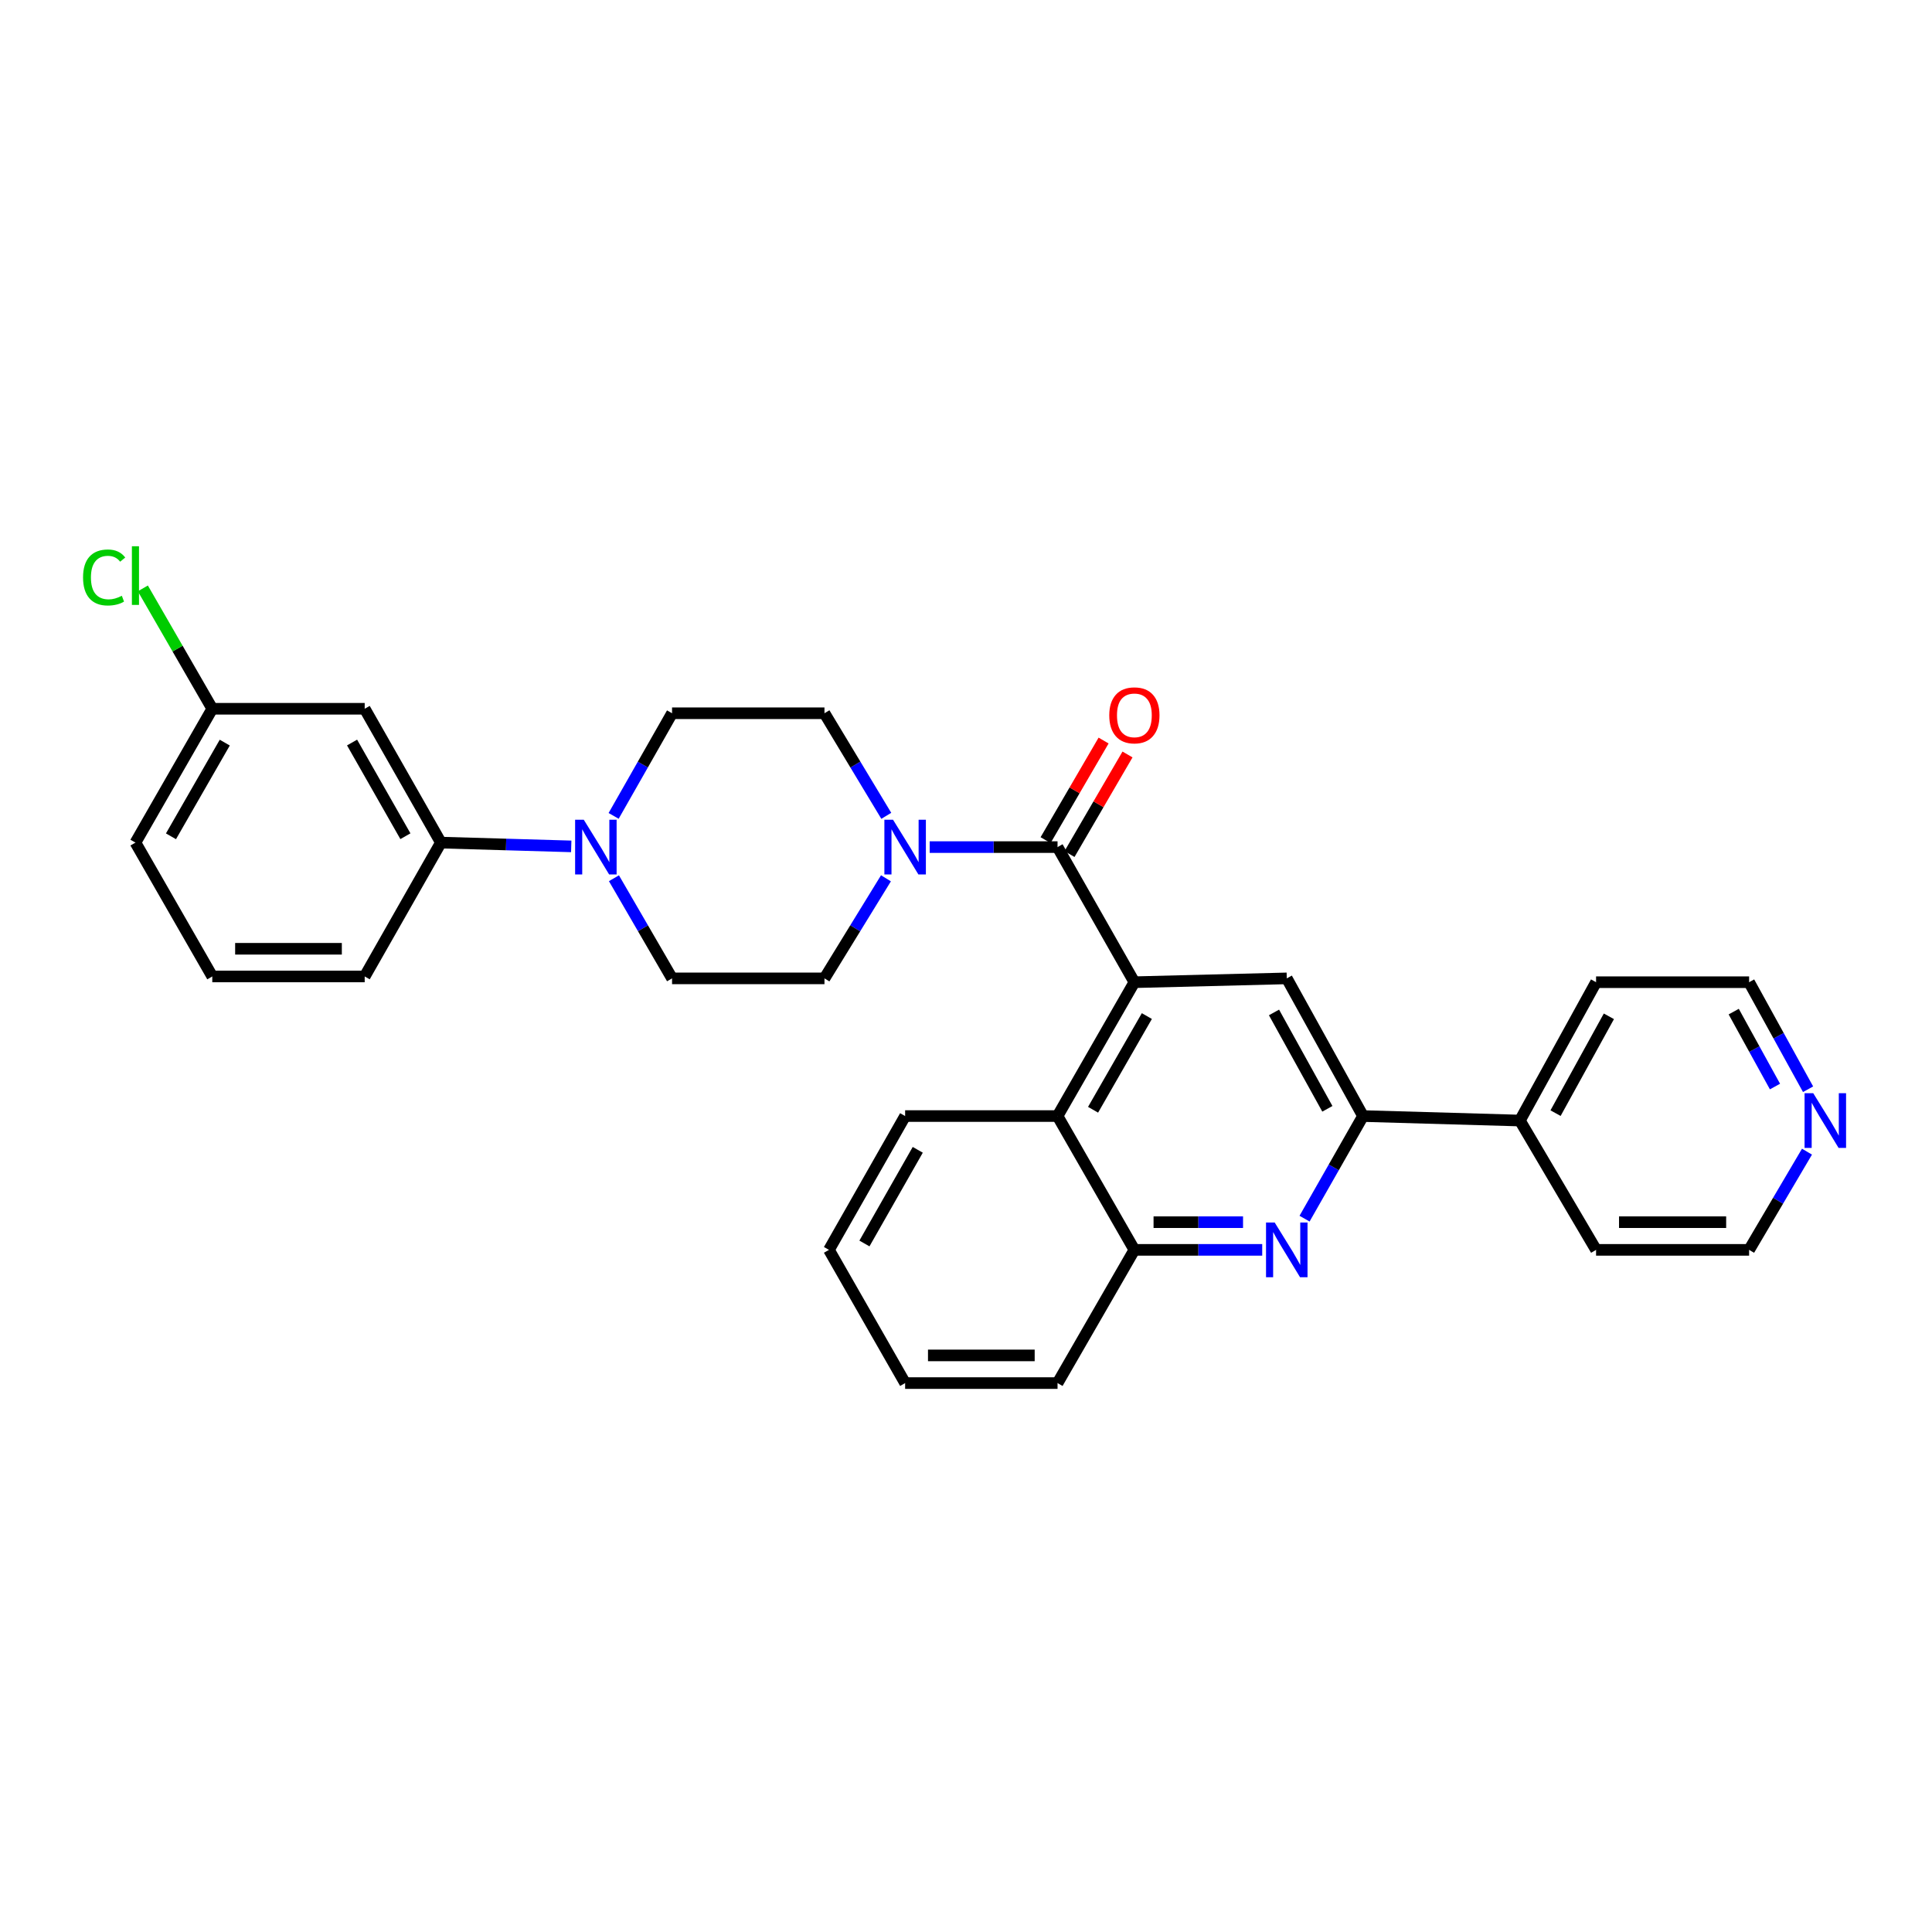 <?xml version='1.0' encoding='iso-8859-1'?>
<svg version='1.1' baseProfile='full'
              xmlns='http://www.w3.org/2000/svg'
                      xmlns:rdkit='http://www.rdkit.org/xml'
                      xmlns:xlink='http://www.w3.org/1999/xlink'
                  xml:space='preserve'
width='1000px' height='1000px' viewBox='0 0 1000 1000'>
<!-- END OF HEADER -->
<rect style='opacity:1.0;fill:#FFFFFF;stroke:none' width='1000' height='1000' x='0' y='0'> </rect>
<path class='bond-0' d='M 587.153,508.388 L 547.382,438.454' style='fill:none;fill-rule:evenodd;stroke:#000000;stroke-width:6px;stroke-linecap:butt;stroke-linejoin:miter;stroke-opacity:1' />
<path class='bond-4' d='M 587.153,508.388 L 666.033,506.406' style='fill:none;fill-rule:evenodd;stroke:#000000;stroke-width:6px;stroke-linecap:butt;stroke-linejoin:miter;stroke-opacity:1' />
<path class='bond-6' d='M 587.153,508.388 L 547.382,577.669' style='fill:none;fill-rule:evenodd;stroke:#000000;stroke-width:6px;stroke-linecap:butt;stroke-linejoin:miter;stroke-opacity:1' />
<path class='bond-6' d='M 593.611,525.912 L 565.772,574.409' style='fill:none;fill-rule:evenodd;stroke:#000000;stroke-width:6px;stroke-linecap:butt;stroke-linejoin:miter;stroke-opacity:1' />
<path class='bond-2' d='M 547.382,438.454 L 514.295,438.454' style='fill:none;fill-rule:evenodd;stroke:#000000;stroke-width:6px;stroke-linecap:butt;stroke-linejoin:miter;stroke-opacity:1' />
<path class='bond-2' d='M 514.295,438.454 L 481.207,438.454' style='fill:none;fill-rule:evenodd;stroke:#0000FF;stroke-width:6px;stroke-linecap:butt;stroke-linejoin:miter;stroke-opacity:1' />
<path class='bond-10' d='M 553.572,442.059 L 568.583,416.287' style='fill:none;fill-rule:evenodd;stroke:#000000;stroke-width:6px;stroke-linecap:butt;stroke-linejoin:miter;stroke-opacity:1' />
<path class='bond-10' d='M 568.583,416.287 L 583.594,390.516' style='fill:none;fill-rule:evenodd;stroke:#FF0000;stroke-width:6px;stroke-linecap:butt;stroke-linejoin:miter;stroke-opacity:1' />
<path class='bond-10' d='M 541.193,434.849 L 556.204,409.077' style='fill:none;fill-rule:evenodd;stroke:#000000;stroke-width:6px;stroke-linecap:butt;stroke-linejoin:miter;stroke-opacity:1' />
<path class='bond-10' d='M 556.204,409.077 L 571.215,383.305' style='fill:none;fill-rule:evenodd;stroke:#FF0000;stroke-width:6px;stroke-linecap:butt;stroke-linejoin:miter;stroke-opacity:1' />
<path class='bond-1' d='M 653.321,646.927 L 620.237,646.927' style='fill:none;fill-rule:evenodd;stroke:#0000FF;stroke-width:6px;stroke-linecap:butt;stroke-linejoin:miter;stroke-opacity:1' />
<path class='bond-1' d='M 620.237,646.927 L 587.153,646.927' style='fill:none;fill-rule:evenodd;stroke:#000000;stroke-width:6px;stroke-linecap:butt;stroke-linejoin:miter;stroke-opacity:1' />
<path class='bond-1' d='M 643.395,632.601 L 620.237,632.601' style='fill:none;fill-rule:evenodd;stroke:#0000FF;stroke-width:6px;stroke-linecap:butt;stroke-linejoin:miter;stroke-opacity:1' />
<path class='bond-1' d='M 620.237,632.601 L 597.078,632.601' style='fill:none;fill-rule:evenodd;stroke:#000000;stroke-width:6px;stroke-linecap:butt;stroke-linejoin:miter;stroke-opacity:1' />
<path class='bond-30' d='M 675.236,630.774 L 690.364,604.222' style='fill:none;fill-rule:evenodd;stroke:#0000FF;stroke-width:6px;stroke-linecap:butt;stroke-linejoin:miter;stroke-opacity:1' />
<path class='bond-30' d='M 690.364,604.222 L 705.492,577.669' style='fill:none;fill-rule:evenodd;stroke:#000000;stroke-width:6px;stroke-linecap:butt;stroke-linejoin:miter;stroke-opacity:1' />
<path class='bond-11' d='M 458.741,422.272 L 442.742,395.726' style='fill:none;fill-rule:evenodd;stroke:#0000FF;stroke-width:6px;stroke-linecap:butt;stroke-linejoin:miter;stroke-opacity:1' />
<path class='bond-11' d='M 442.742,395.726 L 426.743,369.18' style='fill:none;fill-rule:evenodd;stroke:#000000;stroke-width:6px;stroke-linecap:butt;stroke-linejoin:miter;stroke-opacity:1' />
<path class='bond-12' d='M 458.569,454.608 L 442.656,480.507' style='fill:none;fill-rule:evenodd;stroke:#0000FF;stroke-width:6px;stroke-linecap:butt;stroke-linejoin:miter;stroke-opacity:1' />
<path class='bond-12' d='M 442.656,480.507 L 426.743,506.406' style='fill:none;fill-rule:evenodd;stroke:#000000;stroke-width:6px;stroke-linecap:butt;stroke-linejoin:miter;stroke-opacity:1' />
<path class='bond-3' d='M 705.492,577.669 L 666.033,506.406' style='fill:none;fill-rule:evenodd;stroke:#000000;stroke-width:6px;stroke-linecap:butt;stroke-linejoin:miter;stroke-opacity:1' />
<path class='bond-3' d='M 687.041,573.92 L 659.419,524.035' style='fill:none;fill-rule:evenodd;stroke:#000000;stroke-width:6px;stroke-linecap:butt;stroke-linejoin:miter;stroke-opacity:1' />
<path class='bond-15' d='M 705.492,577.669 L 786.688,579.993' style='fill:none;fill-rule:evenodd;stroke:#000000;stroke-width:6px;stroke-linecap:butt;stroke-linejoin:miter;stroke-opacity:1' />
<path class='bond-5' d='M 317.776,454.578 L 332.816,480.492' style='fill:none;fill-rule:evenodd;stroke:#0000FF;stroke-width:6px;stroke-linecap:butt;stroke-linejoin:miter;stroke-opacity:1' />
<path class='bond-5' d='M 332.816,480.492 L 347.855,506.406' style='fill:none;fill-rule:evenodd;stroke:#000000;stroke-width:6px;stroke-linecap:butt;stroke-linejoin:miter;stroke-opacity:1' />
<path class='bond-8' d='M 295.673,438.084 L 261.937,437.107' style='fill:none;fill-rule:evenodd;stroke:#0000FF;stroke-width:6px;stroke-linecap:butt;stroke-linejoin:miter;stroke-opacity:1' />
<path class='bond-8' d='M 261.937,437.107 L 228.202,436.13' style='fill:none;fill-rule:evenodd;stroke:#000000;stroke-width:6px;stroke-linecap:butt;stroke-linejoin:miter;stroke-opacity:1' />
<path class='bond-32' d='M 317.614,422.301 L 332.735,395.741' style='fill:none;fill-rule:evenodd;stroke:#0000FF;stroke-width:6px;stroke-linecap:butt;stroke-linejoin:miter;stroke-opacity:1' />
<path class='bond-32' d='M 332.735,395.741 L 347.855,369.18' style='fill:none;fill-rule:evenodd;stroke:#000000;stroke-width:6px;stroke-linecap:butt;stroke-linejoin:miter;stroke-opacity:1' />
<path class='bond-7' d='M 547.382,577.669 L 587.153,646.927' style='fill:none;fill-rule:evenodd;stroke:#000000;stroke-width:6px;stroke-linecap:butt;stroke-linejoin:miter;stroke-opacity:1' />
<path class='bond-19' d='M 547.382,577.669 L 468.495,577.669' style='fill:none;fill-rule:evenodd;stroke:#000000;stroke-width:6px;stroke-linecap:butt;stroke-linejoin:miter;stroke-opacity:1' />
<path class='bond-21' d='M 587.153,646.927 L 547.382,715.882' style='fill:none;fill-rule:evenodd;stroke:#000000;stroke-width:6px;stroke-linecap:butt;stroke-linejoin:miter;stroke-opacity:1' />
<path class='bond-9' d='M 228.202,436.13 L 188.766,366.856' style='fill:none;fill-rule:evenodd;stroke:#000000;stroke-width:6px;stroke-linecap:butt;stroke-linejoin:miter;stroke-opacity:1' />
<path class='bond-9' d='M 209.837,432.826 L 182.231,384.335' style='fill:none;fill-rule:evenodd;stroke:#000000;stroke-width:6px;stroke-linecap:butt;stroke-linejoin:miter;stroke-opacity:1' />
<path class='bond-20' d='M 228.202,436.13 L 188.766,505.411' style='fill:none;fill-rule:evenodd;stroke:#000000;stroke-width:6px;stroke-linecap:butt;stroke-linejoin:miter;stroke-opacity:1' />
<path class='bond-17' d='M 188.766,366.856 L 109.878,366.856' style='fill:none;fill-rule:evenodd;stroke:#000000;stroke-width:6px;stroke-linecap:butt;stroke-linejoin:miter;stroke-opacity:1' />
<path class='bond-13' d='M 426.743,369.18 L 347.855,369.18' style='fill:none;fill-rule:evenodd;stroke:#000000;stroke-width:6px;stroke-linecap:butt;stroke-linejoin:miter;stroke-opacity:1' />
<path class='bond-14' d='M 426.743,506.406 L 347.855,506.406' style='fill:none;fill-rule:evenodd;stroke:#000000;stroke-width:6px;stroke-linecap:butt;stroke-linejoin:miter;stroke-opacity:1' />
<path class='bond-25' d='M 786.688,579.993 L 826.124,646.927' style='fill:none;fill-rule:evenodd;stroke:#000000;stroke-width:6px;stroke-linecap:butt;stroke-linejoin:miter;stroke-opacity:1' />
<path class='bond-26' d='M 786.688,579.993 L 826.124,508.388' style='fill:none;fill-rule:evenodd;stroke:#000000;stroke-width:6px;stroke-linecap:butt;stroke-linejoin:miter;stroke-opacity:1' />
<path class='bond-26' d='M 805.152,576.164 L 832.758,526.04' style='fill:none;fill-rule:evenodd;stroke:#000000;stroke-width:6px;stroke-linecap:butt;stroke-linejoin:miter;stroke-opacity:1' />
<path class='bond-16' d='M 935.856,563.79 L 920.597,536.089' style='fill:none;fill-rule:evenodd;stroke:#0000FF;stroke-width:6px;stroke-linecap:butt;stroke-linejoin:miter;stroke-opacity:1' />
<path class='bond-16' d='M 920.597,536.089 L 905.338,508.388' style='fill:none;fill-rule:evenodd;stroke:#000000;stroke-width:6px;stroke-linecap:butt;stroke-linejoin:miter;stroke-opacity:1' />
<path class='bond-16' d='M 918.731,562.392 L 908.049,543.001' style='fill:none;fill-rule:evenodd;stroke:#0000FF;stroke-width:6px;stroke-linecap:butt;stroke-linejoin:miter;stroke-opacity:1' />
<path class='bond-16' d='M 908.049,543.001 L 897.368,523.61' style='fill:none;fill-rule:evenodd;stroke:#000000;stroke-width:6px;stroke-linecap:butt;stroke-linejoin:miter;stroke-opacity:1' />
<path class='bond-33' d='M 935.293,596.096 L 920.316,621.511' style='fill:none;fill-rule:evenodd;stroke:#0000FF;stroke-width:6px;stroke-linecap:butt;stroke-linejoin:miter;stroke-opacity:1' />
<path class='bond-33' d='M 920.316,621.511 L 905.338,646.927' style='fill:none;fill-rule:evenodd;stroke:#000000;stroke-width:6px;stroke-linecap:butt;stroke-linejoin:miter;stroke-opacity:1' />
<path class='bond-18' d='M 109.878,366.856 L 91.908,335.706' style='fill:none;fill-rule:evenodd;stroke:#000000;stroke-width:6px;stroke-linecap:butt;stroke-linejoin:miter;stroke-opacity:1' />
<path class='bond-18' d='M 91.908,335.706 L 73.938,304.555' style='fill:none;fill-rule:evenodd;stroke:#00CC00;stroke-width:6px;stroke-linecap:butt;stroke-linejoin:miter;stroke-opacity:1' />
<path class='bond-34' d='M 109.878,366.856 L 70.108,436.13' style='fill:none;fill-rule:evenodd;stroke:#000000;stroke-width:6px;stroke-linecap:butt;stroke-linejoin:miter;stroke-opacity:1' />
<path class='bond-34' d='M 116.337,384.38 L 88.497,432.871' style='fill:none;fill-rule:evenodd;stroke:#000000;stroke-width:6px;stroke-linecap:butt;stroke-linejoin:miter;stroke-opacity:1' />
<path class='bond-28' d='M 468.495,577.669 L 429.067,646.927' style='fill:none;fill-rule:evenodd;stroke:#000000;stroke-width:6px;stroke-linecap:butt;stroke-linejoin:miter;stroke-opacity:1' />
<path class='bond-28' d='M 475.03,595.146 L 447.431,643.626' style='fill:none;fill-rule:evenodd;stroke:#000000;stroke-width:6px;stroke-linecap:butt;stroke-linejoin:miter;stroke-opacity:1' />
<path class='bond-22' d='M 188.766,505.411 L 109.878,505.411' style='fill:none;fill-rule:evenodd;stroke:#000000;stroke-width:6px;stroke-linecap:butt;stroke-linejoin:miter;stroke-opacity:1' />
<path class='bond-22' d='M 176.933,491.085 L 121.711,491.085' style='fill:none;fill-rule:evenodd;stroke:#000000;stroke-width:6px;stroke-linecap:butt;stroke-linejoin:miter;stroke-opacity:1' />
<path class='bond-31' d='M 547.382,715.882 L 468.495,715.882' style='fill:none;fill-rule:evenodd;stroke:#000000;stroke-width:6px;stroke-linecap:butt;stroke-linejoin:miter;stroke-opacity:1' />
<path class='bond-31' d='M 535.549,701.557 L 480.328,701.557' style='fill:none;fill-rule:evenodd;stroke:#000000;stroke-width:6px;stroke-linecap:butt;stroke-linejoin:miter;stroke-opacity:1' />
<path class='bond-27' d='M 109.878,505.411 L 70.108,436.13' style='fill:none;fill-rule:evenodd;stroke:#000000;stroke-width:6px;stroke-linecap:butt;stroke-linejoin:miter;stroke-opacity:1' />
<path class='bond-23' d='M 905.338,646.927 L 826.124,646.927' style='fill:none;fill-rule:evenodd;stroke:#000000;stroke-width:6px;stroke-linecap:butt;stroke-linejoin:miter;stroke-opacity:1' />
<path class='bond-23' d='M 893.456,632.601 L 838.006,632.601' style='fill:none;fill-rule:evenodd;stroke:#000000;stroke-width:6px;stroke-linecap:butt;stroke-linejoin:miter;stroke-opacity:1' />
<path class='bond-24' d='M 905.338,508.388 L 826.124,508.388' style='fill:none;fill-rule:evenodd;stroke:#000000;stroke-width:6px;stroke-linecap:butt;stroke-linejoin:miter;stroke-opacity:1' />
<path class='bond-29' d='M 429.067,646.927 L 468.495,715.882' style='fill:none;fill-rule:evenodd;stroke:#000000;stroke-width:6px;stroke-linecap:butt;stroke-linejoin:miter;stroke-opacity:1' />
<path  class='atom-2' d='M 659.773 632.767
L 669.053 647.767
Q 669.973 649.247, 671.453 651.927
Q 672.933 654.607, 673.013 654.767
L 673.013 632.767
L 676.773 632.767
L 676.773 661.087
L 672.893 661.087
L 662.933 644.687
Q 661.773 642.767, 660.533 640.567
Q 659.333 638.367, 658.973 637.687
L 658.973 661.087
L 655.293 661.087
L 655.293 632.767
L 659.773 632.767
' fill='#0000FF'/>
<path  class='atom-3' d='M 462.235 424.294
L 471.515 439.294
Q 472.435 440.774, 473.915 443.454
Q 475.395 446.134, 475.475 446.294
L 475.475 424.294
L 479.235 424.294
L 479.235 452.614
L 475.355 452.614
L 465.395 436.214
Q 464.235 434.294, 462.995 432.094
Q 461.795 429.894, 461.435 429.214
L 461.435 452.614
L 457.755 452.614
L 457.755 424.294
L 462.235 424.294
' fill='#0000FF'/>
<path  class='atom-6' d='M 302.159 424.294
L 311.439 439.294
Q 312.359 440.774, 313.839 443.454
Q 315.319 446.134, 315.399 446.294
L 315.399 424.294
L 319.159 424.294
L 319.159 452.614
L 315.279 452.614
L 305.319 436.214
Q 304.159 434.294, 302.919 432.094
Q 301.719 429.894, 301.359 429.214
L 301.359 452.614
L 297.679 452.614
L 297.679 424.294
L 302.159 424.294
' fill='#0000FF'/>
<path  class='atom-11' d='M 574.153 370.255
Q 574.153 363.455, 577.513 359.655
Q 580.873 355.855, 587.153 355.855
Q 593.433 355.855, 596.793 359.655
Q 600.153 363.455, 600.153 370.255
Q 600.153 377.135, 596.753 381.055
Q 593.353 384.935, 587.153 384.935
Q 580.913 384.935, 577.513 381.055
Q 574.153 377.175, 574.153 370.255
M 587.153 381.735
Q 591.473 381.735, 593.793 378.855
Q 596.153 375.935, 596.153 370.255
Q 596.153 364.695, 593.793 361.895
Q 591.473 359.055, 587.153 359.055
Q 582.833 359.055, 580.473 361.855
Q 578.153 364.655, 578.153 370.255
Q 578.153 375.975, 580.473 378.855
Q 582.833 381.735, 587.153 381.735
' fill='#FF0000'/>
<path  class='atom-17' d='M 938.522 565.833
L 947.802 580.833
Q 948.722 582.313, 950.202 584.993
Q 951.682 587.673, 951.762 587.833
L 951.762 565.833
L 955.522 565.833
L 955.522 594.153
L 951.642 594.153
L 941.682 577.753
Q 940.522 575.833, 939.282 573.633
Q 938.082 571.433, 937.722 570.753
L 937.722 594.153
L 934.042 594.153
L 934.042 565.833
L 938.522 565.833
' fill='#0000FF'/>
<path  class='atom-19' d='M 42.988 298.897
Q 42.988 291.857, 46.268 288.177
Q 49.588 284.457, 55.868 284.457
Q 61.708 284.457, 64.828 288.577
L 62.188 290.737
Q 59.908 287.737, 55.868 287.737
Q 51.588 287.737, 49.308 290.617
Q 47.068 293.457, 47.068 298.897
Q 47.068 304.497, 49.388 307.377
Q 51.748 310.257, 56.308 310.257
Q 59.428 310.257, 63.068 308.377
L 64.188 311.377
Q 62.708 312.337, 60.468 312.897
Q 58.228 313.457, 55.748 313.457
Q 49.588 313.457, 46.268 309.697
Q 42.988 305.937, 42.988 298.897
' fill='#00CC00'/>
<path  class='atom-19' d='M 68.268 282.737
L 71.948 282.737
L 71.948 313.097
L 68.268 313.097
L 68.268 282.737
' fill='#00CC00'/>
</svg>
